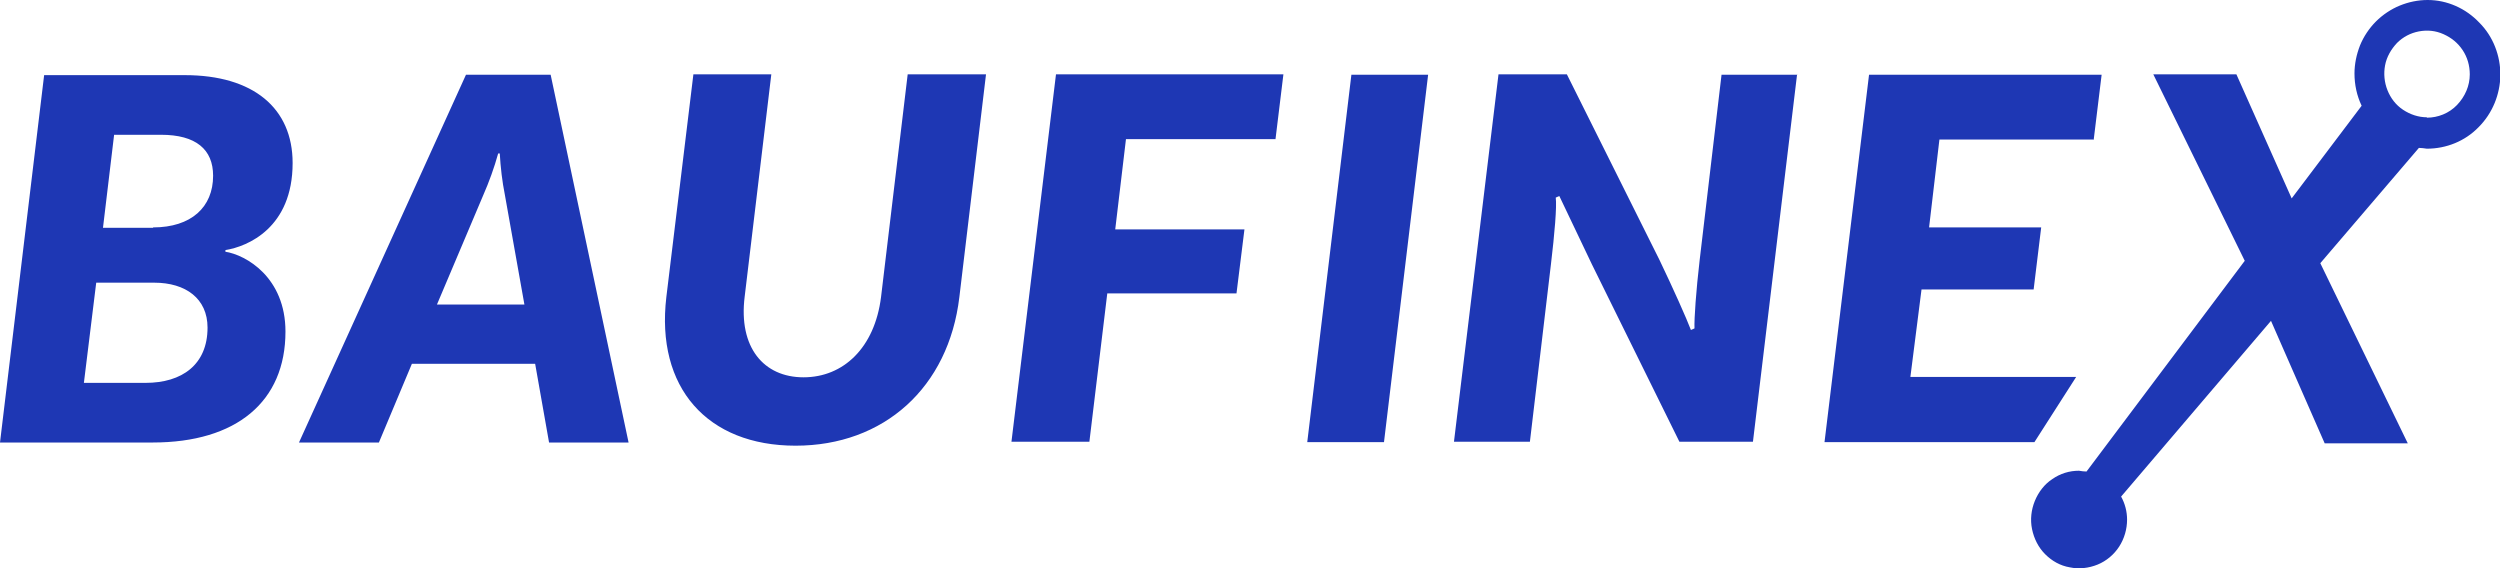 <?xml version="1.0" encoding="UTF-8"?><svg id="Ebene_2" xmlns="http://www.w3.org/2000/svg" viewBox="0 0 62.88 14.29"><defs><style>.cls-1{fill:#1e37b4;}</style></defs><g id="Ebene_1-2"><path class="cls-1" d="M52.66,3.52l.2-1.64h-5.85l-1.12,9.24h5.28l1.05-1.64h-4.17l.28-2.2h2.82l.19-1.56h-2.82l.26-2.21h3.89Zm-7.45-1.64h-1.91l-.55,4.66c-.09,.77-.14,1.48-.13,1.72l-.09,.04c-.11-.29-.44-1.03-.79-1.76l-2.33-4.67h-1.72l-1.12,9.24h1.91l.53-4.47c.09-.75,.15-1.45,.12-1.67l.09-.04,.82,1.72,2.2,4.46h1.85l1.11-9.24Zm-12.33,9.24h1.93l1.11-9.24h-1.93l-1.11,9.24Zm-.8-7.61l.2-1.64h-5.72l-1.12,9.24h1.96l.45-3.73h3.25l.2-1.61h-3.25l.27-2.27h3.76Zm-9.25-1.64l-.67,5.6c-.16,1.28-.95,2.02-1.95,2.02s-1.64-.75-1.48-2.03l.67-5.59h-1.96l-.68,5.6c-.27,2.28,1.03,3.74,3.25,3.74s3.85-1.46,4.12-3.74l.67-5.6h-1.96ZM10.99,7.66l1.16-2.74c.15-.34,.28-.7,.38-1.06h.04c.02,.35,.06,.7,.13,1.05l.49,2.75h-2.2Zm2.82,3.47h2L13.85,1.88h-2.13L7.52,11.13h2.01l.83-1.98h3.1l.35,1.98Zm-10.16-1.5h-1.54l.31-2.52h1.46c.79,0,1.34,.4,1.34,1.13,0,.93-.64,1.39-1.56,1.39Zm.2-3.9h-1.26l.28-2.34h1.18c.88,0,1.31,.37,1.31,1.03,0,.79-.55,1.3-1.51,1.3Zm1.82,.6v-.04c.56-.09,1.69-.56,1.69-2.19,0-1.38-.99-2.21-2.71-2.21H1.11L0,11.13H3.84c2.11,0,3.34-1.03,3.34-2.79,0-1.36-.99-1.93-1.52-2.01ZM61.06,0c-.24,0-.48,.05-.7,.14-.22,.09-.43,.23-.6,.4-.17,.17-.31,.38-.4,.6-.09,.23-.14,.47-.14,.71,0,.28,.06,.56,.18,.81l-1.76,2.33-1.39-3.12h-2.09l2.3,4.69-3.98,5.3c-.06,0-.13-.01-.19-.02-.24,0-.47,.07-.67,.21-.2,.13-.35,.33-.44,.55-.09,.22-.12,.47-.07,.71,.05,.24,.16,.46,.33,.63,.17,.17,.38,.29,.62,.33,.23,.05,.48,.02,.7-.07,.22-.09,.41-.25,.54-.45,.13-.2,.2-.44,.2-.68,0-.2-.05-.4-.15-.58l3.77-4.42,.28,.64,1.07,2.44h2.09l-2.2-4.53,2.48-2.9c.06,0,.13,.01,.2,.02,.49,0,.96-.19,1.3-.54,.35-.35,.54-.82,.55-1.31,0-.49-.18-.97-.53-1.32C62.02,.21,61.55,0,61.06,0Zm-.02,2.95c-.21,0-.42-.07-.6-.19-.18-.12-.31-.29-.39-.49-.08-.2-.1-.42-.06-.63,.04-.21,.15-.4,.3-.56,.15-.15,.34-.25,.55-.29,.21-.04,.42-.02,.62,.07s.36,.22,.48,.4,.18,.39,.18,.61c0,.29-.12,.56-.32,.77s-.48,.32-.76,.32Z"/></g></svg>